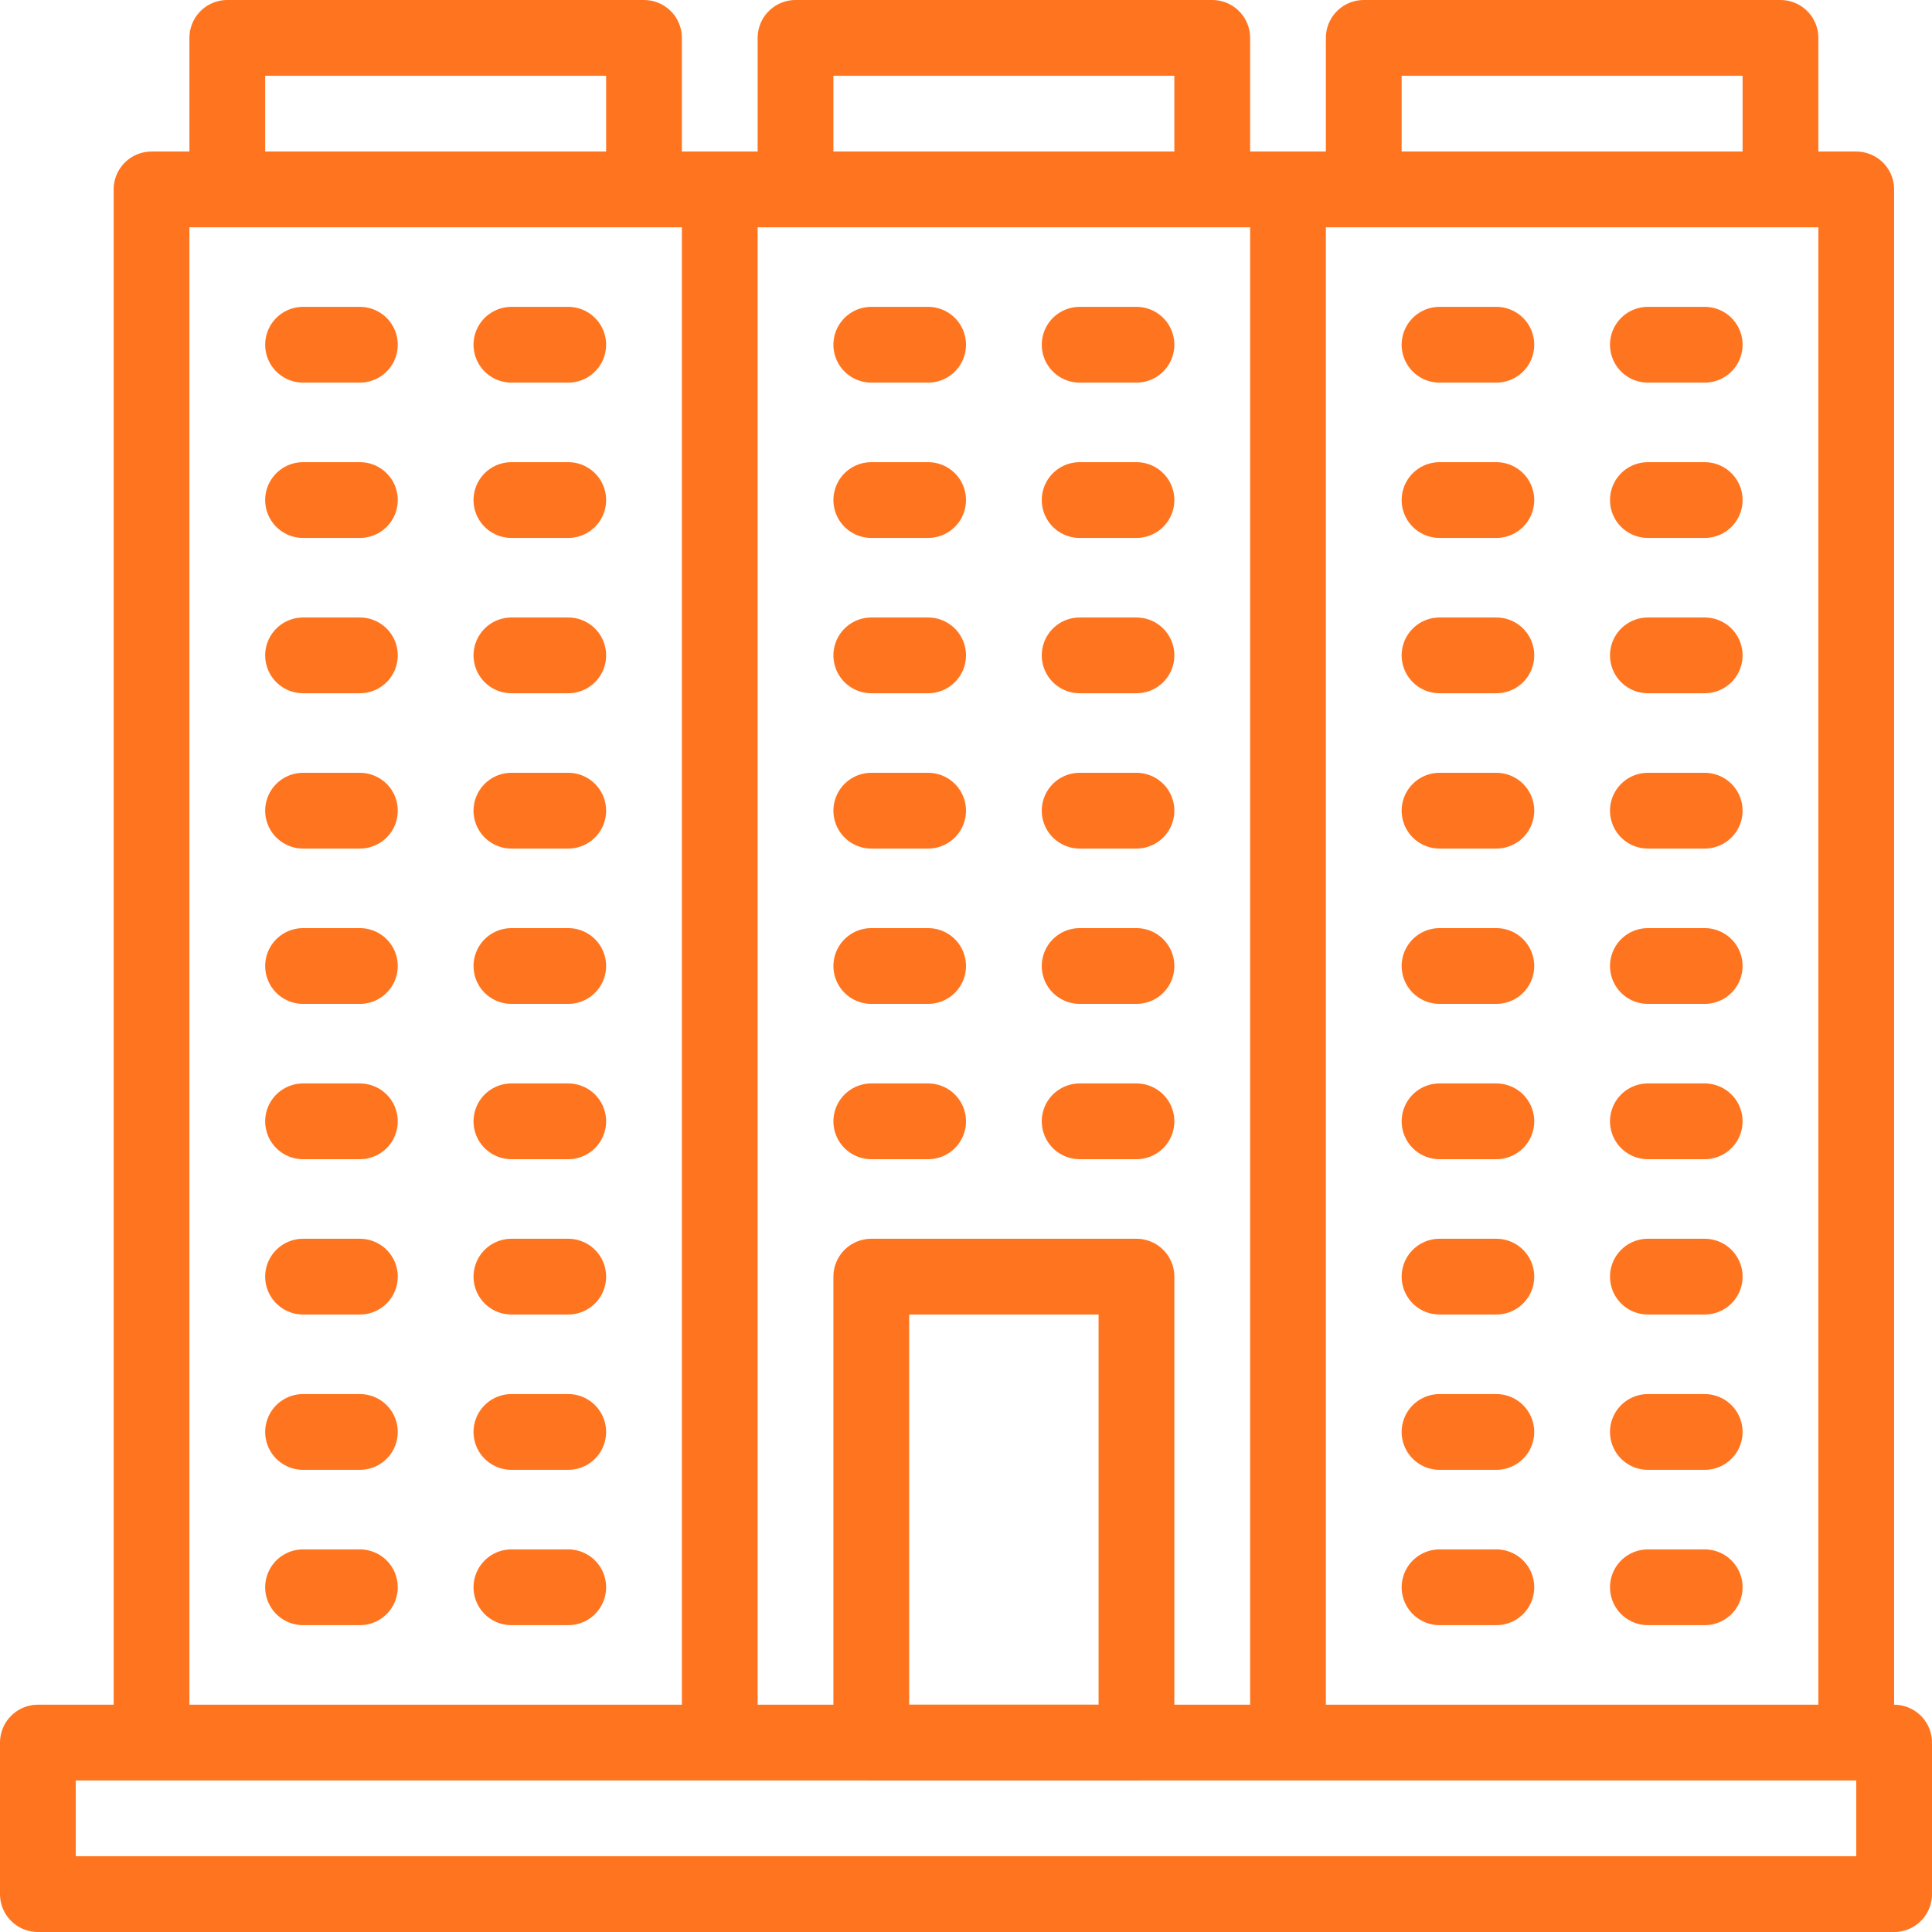 <svg xmlns="http://www.w3.org/2000/svg" version="1.1" xmlns:xlink="http://www.w3.org/1999/xlink" width="512" height="512" x="0" y="0" viewBox="0 0 510 510" style="enable-background:new 0 0 512 512" xml:space="preserve" class=""><g><path d="M190 50h150v410H190zM230 91h15M285 91h15M230 132h15M285 132h15M230 173h15M285 173h15M230 214h15M285 214h15M230 255h15M285 255h15M230 296h15M285 296h15M10 460h490v40H10zM210 10h110v40H210zM40 50h150v410H40zM80 91h15M135 91h15M80 132h15M135 132h15M80 173h15M135 173h15M80 214h15M135 214h15M80 255h15M135 255h15M80 296h15M135 296h15M80 337h15M135 337h15M80 378h15M135 378h15M80 419h15M135 419h15M60 10h110v40H60zM340 50h150v410H340zM380 91h15M435 91h15M380 132h15M435 132h15M380 173h15M435 173h15M380 214h15M435 214h15M380 255h15M435 255h15M380 296h15M435 296h15M380 337h15M435 337h15M380 378h15M435 378h15M380 419h15M435 419h15M360 10h110v40H360z" style="stroke-width:20;stroke-linecap:round;stroke-linejoin:round;stroke-miterlimit:10;" fill="none" stroke="#ff751f" stroke-width="20" stroke-linecap="round" stroke-linejoin="round" stroke-miterlimit="10" data-original="#000000" opacity="1" class=""></path><path d="M230 337h70v123h-70z" style="stroke-width:20;stroke-linecap:round;stroke-linejoin:round;stroke-miterlimit:10;" fill="none" stroke="#ff751f" stroke-width="20" stroke-linecap="round" stroke-linejoin="round" stroke-miterlimit="10" data-original="#000000" opacity="1" class=""></path></g></svg>